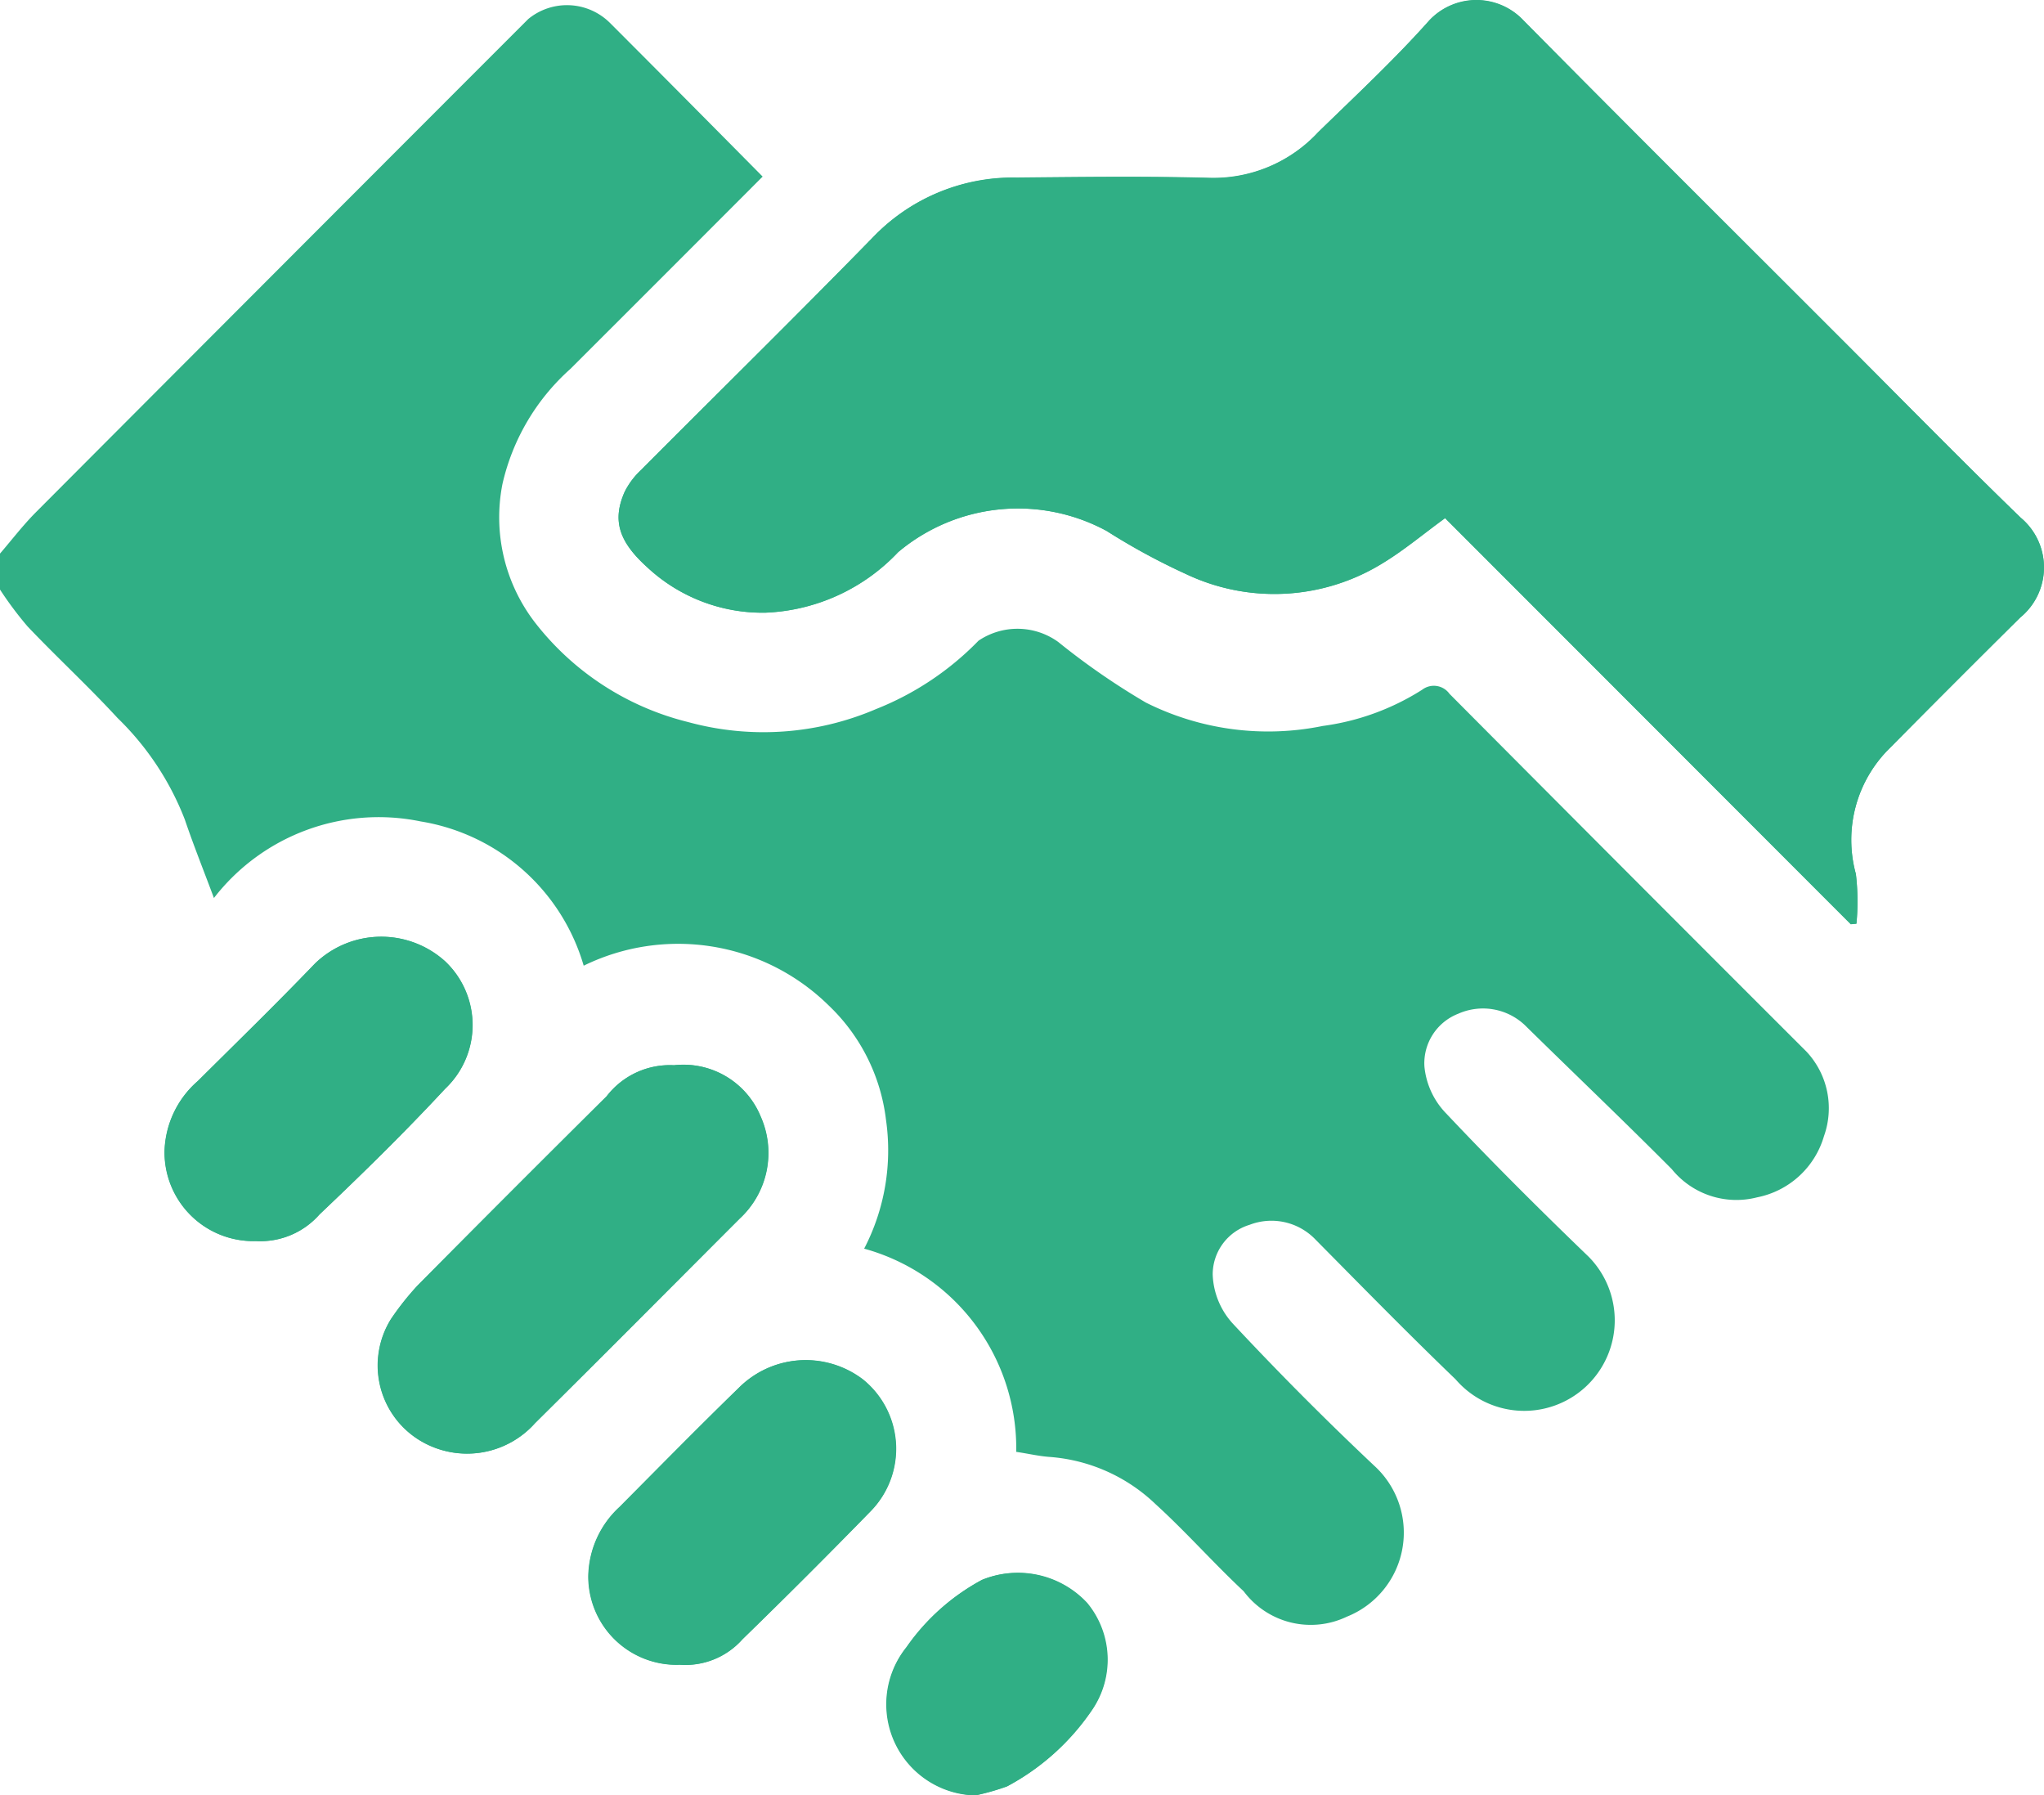 <svg xmlns="http://www.w3.org/2000/svg" xmlns:xlink="http://www.w3.org/1999/xlink" width="40.243" height="35.338" viewBox="0 0 40.243 35.338">
  <defs>
    <clipPath id="clip-path">
      <rect id="Rectangle_326" data-name="Rectangle 326" width="40.243" height="35.338" fill="#30af85"/>
    </clipPath>
  </defs>
  <g id="Group_949" data-name="Group 949" clip-path="url(#clip-path)">
    <path id="Path_1116" data-name="Path 1116" d="M38.711,18.191l.113-.011a4.592,4.592,0,0,0-.011-.977,2.533,2.533,0,0,1,.678-2.489q1.27-1.287,2.557-2.559a1.275,1.275,0,0,0,.009-1.967C40.831,9,39.641,7.785,38.437,6.58,36.379,4.522,34.315,2.471,32.269.4a1.273,1.273,0,0,0-1.855,0c-.686.773-1.447,1.48-2.187,2.2a2.813,2.813,0,0,1-2.12.9c-1.27-.035-2.543-.018-3.814-.006a3.815,3.815,0,0,0-2.822,1.167C17.96,6.209,16.416,7.725,14.89,9.257a1.49,1.49,0,0,0-.32.43c-.244.557-.113.972.44,1.474a3.326,3.326,0,0,0,2.334.9,3.8,3.8,0,0,0,2.612-1.191,3.666,3.666,0,0,1,4.107-.417,12.948,12.948,0,0,0,1.564.849,4.055,4.055,0,0,0,3.878-.224c.422-.256.8-.578,1.217-.881l7.988,7.993M15.539,20.969a1.568,1.568,0,0,0-1.324.612q-1.868,1.853-3.72,3.722a5.51,5.51,0,0,0-.525.662,1.727,1.727,0,0,0,.6,2.408,1.792,1.792,0,0,0,2.235-.358c1.348-1.336,2.686-2.683,4.028-4.026a1.761,1.761,0,0,0,.415-2.009,1.645,1.645,0,0,0-1.714-1.01m-8.223,3.46a1.549,1.549,0,0,0,1.251-.524c.846-.8,1.681-1.619,2.473-2.473a1.726,1.726,0,0,0,0-2.51,1.875,1.875,0,0,0-2.562.045c-.753.785-1.533,1.544-2.305,2.311a1.9,1.9,0,0,0-.656,1.378,1.748,1.748,0,0,0,1.8,1.773m8.327,8.339a1.5,1.5,0,0,0,1.25-.5q1.283-1.246,2.531-2.529a1.755,1.755,0,0,0-.164-2.588,1.861,1.861,0,0,0-2.448.177c-.789.767-1.561,1.553-2.337,2.334a1.894,1.894,0,0,0-.616,1.363,1.738,1.738,0,0,0,1.783,1.745m5.842,2.57a4.612,4.612,0,0,0,.617-.176,4.681,4.681,0,0,0,1.674-1.508,1.753,1.753,0,0,0-.1-2.1,1.861,1.861,0,0,0-2.068-.456,4.276,4.276,0,0,0-1.484,1.323,1.794,1.794,0,0,0,1.356,2.918" transform="translate(-2.274 0)" fill="#30af85"/>
    <path id="Path_1117" data-name="Path 1117" d="M0,10.967c.233-.27.45-.555.7-.807Q5.546,5.3,10.4.445A1.2,1.2,0,0,1,12,.512c1,1,2,2.008,3.015,3.034C13.764,4.8,12.5,6.063,11.232,7.33A4.315,4.315,0,0,0,9.892,9.6a3.392,3.392,0,0,0,.636,2.717,5.473,5.473,0,0,0,3.019,1.966,5.623,5.623,0,0,0,3.7-.255,5.779,5.779,0,0,0,2.019-1.347,1.371,1.371,0,0,1,1.568.025A14.042,14.042,0,0,0,22.561,13.9a5.373,5.373,0,0,0,3.482.46A4.837,4.837,0,0,0,28,13.647a.379.379,0,0,1,.538.08q3.508,3.528,7.03,7.045a1.63,1.63,0,0,1,.343,1.662,1.717,1.717,0,0,1-1.317,1.205,1.637,1.637,0,0,1-1.679-.555c-.941-.946-1.907-1.866-2.858-2.8a1.2,1.2,0,0,0-1.35-.258,1.047,1.047,0,0,0-.663,1.031,1.533,1.533,0,0,0,.434.936c.908.963,1.85,1.9,2.8,2.815a1.782,1.782,0,1,1-2.62,2.413c-.936-.9-1.844-1.827-2.757-2.75a1.2,1.2,0,0,0-1.3-.291,1.022,1.022,0,0,0-.725.977,1.506,1.506,0,0,0,.408.98q1.342,1.437,2.775,2.787a1.781,1.781,0,0,1-.541,2.969,1.648,1.648,0,0,1-2.032-.5c-.594-.555-1.134-1.168-1.734-1.714a3.375,3.375,0,0,0-2.083-.93c-.216-.015-.428-.066-.661-.1a4.079,4.079,0,0,0-2.994-4,4.2,4.2,0,0,0,.43-2.534,3.715,3.715,0,0,0-1.129-2.254,4.229,4.229,0,0,0-4.823-.782,4.015,4.015,0,0,0-3.211-2.84,4.1,4.1,0,0,0-4.069,1.508c-.2-.537-.4-1.034-.573-1.544a5.6,5.6,0,0,0-1.325-2C1.741,13.58,1.122,13.011.542,12.4A7.041,7.041,0,0,1,0,11.675v-.708" transform="translate(0 -0.07)" fill="#30af85"/>
    <path id="Path_1118" data-name="Path 1118" d="M44.983,18.19,37,10.2c-.414.3-.8.625-1.218.88A4.052,4.052,0,0,1,31.9,11.3a12.91,12.91,0,0,1-1.564-.849,3.668,3.668,0,0,0-4.107.417,3.8,3.8,0,0,1-2.612,1.191,3.328,3.328,0,0,1-2.334-.9c-.553-.5-.685-.917-.44-1.474a1.5,1.5,0,0,1,.32-.429c1.526-1.533,3.069-3.048,4.58-4.595A3.815,3.815,0,0,1,28.565,3.5c1.271-.013,2.543-.029,3.814.006a2.813,2.813,0,0,0,2.12-.9c.74-.725,1.5-1.431,2.187-2.2a1.273,1.273,0,0,1,1.855,0c2.046,2.068,4.11,4.119,6.167,6.177,1.205,1.2,2.4,2.425,3.621,3.608a1.274,1.274,0,0,1-.009,1.967q-1.285,1.274-2.557,2.559a2.532,2.532,0,0,0-.678,2.488,4.6,4.6,0,0,1,.011.978l-.113.011" transform="translate(-8.546 0)" fill="#30af85"/>
    <path id="Path_1119" data-name="Path 1119" d="M18.472,35.674a1.644,1.644,0,0,1,1.714,1.01,1.761,1.761,0,0,1-.415,2.009c-1.342,1.343-2.68,2.69-4.028,4.025a1.792,1.792,0,0,1-2.235.359,1.727,1.727,0,0,1-.6-2.408,5.362,5.362,0,0,1,.525-.662q1.851-1.87,3.72-3.723a1.568,1.568,0,0,1,1.324-.611" transform="translate(-5.207 -14.705)" fill="#30af85"/>
    <path id="Path_1120" data-name="Path 1120" d="M7.316,37.368a1.748,1.748,0,0,1-1.8-1.773,1.9,1.9,0,0,1,.656-1.378c.772-.767,1.552-1.526,2.305-2.311a1.875,1.875,0,0,1,2.562-.045,1.726,1.726,0,0,1,0,2.51c-.793.854-1.628,1.671-2.473,2.473a1.549,1.549,0,0,1-1.251.524" transform="translate(-2.274 -12.939)" fill="#30af85"/>
    <path id="Path_1121" data-name="Path 1121" d="M21.5,51.553a1.738,1.738,0,0,1-1.784-1.745,1.894,1.894,0,0,1,.616-1.363c.776-.78,1.548-1.566,2.338-2.334a1.86,1.86,0,0,1,2.447-.177,1.755,1.755,0,0,1,.165,2.588q-1.249,1.28-2.532,2.529a1.5,1.5,0,0,1-1.249.5" transform="translate(-8.129 -18.785)" fill="#30af85"/>
    <path id="Path_1122" data-name="Path 1122" d="M31.447,57.061a1.794,1.794,0,0,1-1.356-2.918,4.276,4.276,0,0,1,1.484-1.323,1.861,1.861,0,0,1,2.068.456,1.753,1.753,0,0,1,.1,2.1,4.681,4.681,0,0,1-1.674,1.508,4.612,4.612,0,0,1-.617.176" transform="translate(-12.236 -21.723)" fill="#30af85"/>
  </g>
</svg>
